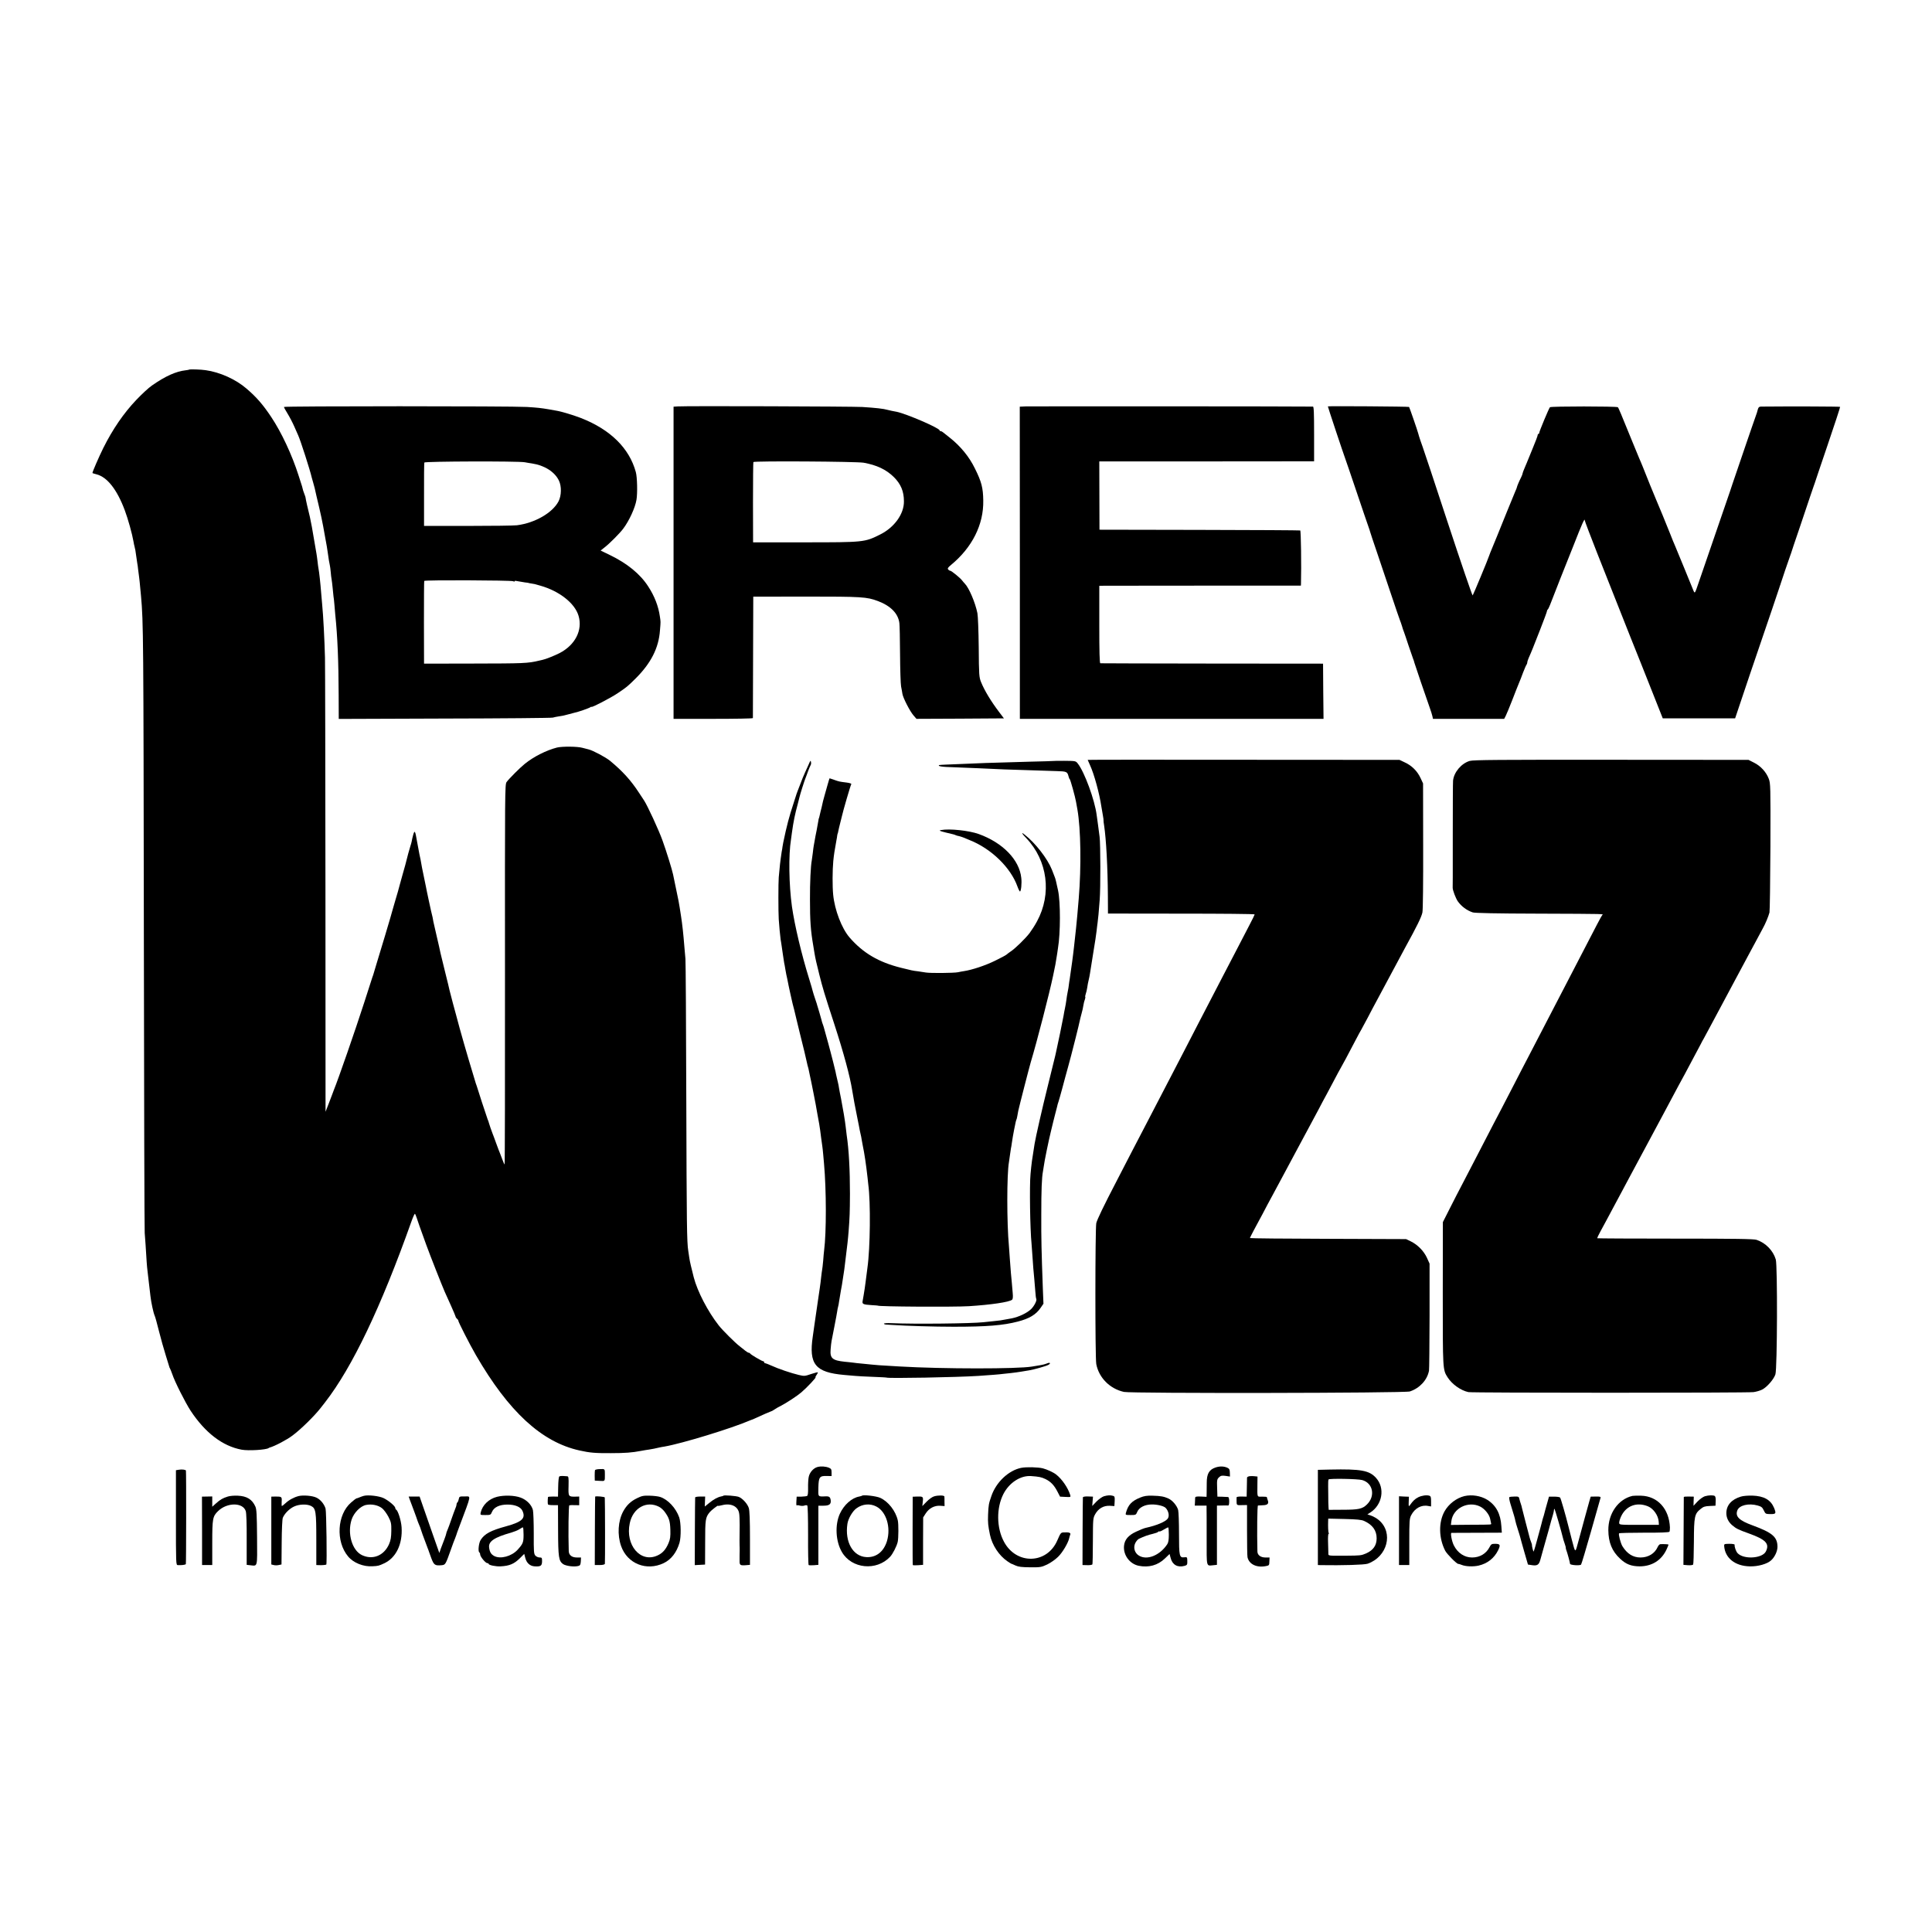 <?xml version="1.0" standalone="no"?>
<!DOCTYPE svg PUBLIC "-//W3C//DTD SVG 20010904//EN"
 "http://www.w3.org/TR/2001/REC-SVG-20010904/DTD/svg10.dtd">
<svg version="1.0" xmlns="http://www.w3.org/2000/svg"
 width="2048pt" height="2048pt" viewBox="0 0 2048 2048"
 preserveAspectRatio="xMidYMid meet">
<g transform="translate(0,2048) scale(0.1,-0.1)"
fill="#000000" stroke="none">
<path d="M2005 16562 c-1 -2 -18 -5 -36 -7 -105 -12 -216 -62 -359 -162 -36
-25 -105 -89 -166 -153 -133 -140 -249 -309 -349 -509 -44 -89 -115 -251 -115
-265 0 -2 19 -8 43 -14 114 -29 218 -162 300 -382 34 -90 79 -253 92 -330 3
-19 8 -43 11 -53 3 -11 7 -29 9 -40 5 -39 16 -112 20 -137 3 -14 7 -43 9 -65
3 -22 8 -60 11 -85 3 -25 8 -67 10 -95 3 -27 7 -75 10 -105 25 -281 26 -397
30 -3615 2 -1694 6 -3105 9 -3135 4 -50 13 -169 21 -310 2 -30 6 -73 9 -95 3
-22 8 -65 11 -95 3 -30 8 -68 10 -85 2 -16 7 -55 10 -85 7 -64 31 -176 44
-205 6 -11 26 -85 46 -165 20 -80 53 -197 73 -260 20 -63 36 -117 37 -120 0
-3 3 -10 7 -16 4 -6 14 -33 24 -60 26 -80 139 -303 195 -389 155 -234 338
-374 539 -412 72 -14 263 -2 288 17 1 2 5 3 10 5 55 15 184 83 243 128 89 66
233 208 299 293 8 10 29 37 46 59 289 372 593 1010 914 1913 18 51 36 90 39
85 4 -4 13 -26 20 -48 13 -40 23 -70 100 -282 39 -108 169 -437 196 -498 8
-16 36 -81 64 -142 28 -62 51 -117 51 -121 0 -5 7 -15 15 -22 8 -6 14 -15 13
-18 -3 -10 121 -253 187 -367 348 -601 698 -923 1100 -1011 107 -24 167 -29
330 -28 151 0 227 6 320 24 28 5 66 12 85 14 37 6 69 12 110 22 14 3 39 8 55
10 188 33 708 192 905 277 14 5 27 11 30 11 3 1 21 9 40 18 51 24 149 67 158
69 4 0 18 9 32 18 14 10 45 28 70 40 55 28 174 106 214 141 61 52 162 160 151
160 -4 0 1 10 9 22 9 12 16 26 16 30 0 4 -32 -4 -71 -17 -67 -23 -73 -24 -132
-10 -80 19 -217 65 -290 99 -32 14 -62 26 -67 26 -6 0 -10 5 -10 10 0 6 -4 10
-9 10 -14 0 -135 72 -139 82 -2 4 -8 8 -14 8 -6 0 -23 10 -38 22 -15 13 -42
34 -59 47 -48 36 -183 171 -222 221 -116 148 -226 360 -265 510 -25 97 -43
174 -47 206 -3 22 -8 55 -11 74 -15 93 -17 273 -21 1610 -2 789 -6 1458 -9
1485 -2 28 -7 84 -11 125 -11 139 -22 241 -36 330 -6 36 -12 76 -14 90 -6 41
-13 78 -41 210 -14 69 -27 132 -29 140 -10 50 -73 253 -112 360 -39 110 -160
371 -195 424 -7 11 -32 49 -56 85 -85 130 -172 226 -305 336 -46 38 -182 110
-227 121 -8 2 -38 9 -66 17 -53 15 -214 16 -269 3 -113 -29 -247 -96 -342
-173 -53 -43 -165 -155 -193 -193 -18 -25 -18 -98 -17 -2042 1 -1109 -1 -2014
-4 -2012 -3 2 -14 25 -23 51 -10 26 -21 57 -26 68 -5 11 -23 58 -40 105 -17
47 -34 94 -39 105 -13 33 -32 89 -38 110 -2 11 -9 29 -14 40 -4 11 -31 92 -60
180 -28 88 -53 167 -56 175 -3 8 -7 20 -9 25 -1 6 -12 42 -24 80 -65 213 -143
483 -185 645 -2 8 -18 66 -35 129 -17 63 -32 124 -35 135 -2 12 -22 95 -45
186 -23 91 -45 183 -50 205 -12 56 -16 76 -44 195 -14 58 -28 121 -32 140 -3
19 -7 40 -8 45 -12 47 -18 75 -41 181 -14 66 -28 131 -30 145 -6 31 -34 166
-41 199 -3 14 -7 36 -9 50 -2 14 -10 57 -19 95 -8 39 -20 104 -27 145 -17 103
-24 114 -39 60 -7 -25 -14 -56 -16 -70 -3 -14 -9 -36 -14 -50 -7 -20 -35 -121
-54 -200 -2 -8 -16 -58 -31 -110 -15 -52 -28 -99 -29 -105 -5 -22 -28 -103
-47 -165 -10 -36 -35 -119 -53 -185 -34 -116 -66 -223 -142 -473 -19 -64 -37
-121 -38 -127 -2 -5 -6 -17 -9 -25 -3 -8 -42 -130 -87 -270 -94 -291 -271
-802 -323 -930 -6 -14 -11 -29 -13 -35 -2 -5 -19 -50 -38 -100 l-35 -90 -1
2345 c-1 1290 -3 2401 -5 2470 -5 191 -18 444 -30 565 -3 33 -7 85 -10 115 -8
105 -22 232 -29 265 -2 11 -7 45 -10 75 -4 30 -8 66 -11 80 -4 25 -43 247 -49
285 -4 21 -19 97 -21 105 -19 74 -46 195 -45 200 1 3 -5 23 -14 45 -9 22 -17
49 -19 60 -2 11 -7 27 -10 35 -3 8 -17 53 -32 100 -71 222 -181 456 -290 620
-88 132 -157 211 -261 300 -114 99 -283 175 -434 196 -51 8 -169 11 -175 6z"/>
<path d="M3010 16166 c0 -5 17 -36 38 -70 21 -34 53 -95 71 -136 18 -41 37
-84 42 -95 24 -52 127 -372 143 -445 2 -8 10 -35 17 -60 7 -25 13 -49 15 -55
1 -5 9 -41 18 -80 48 -200 64 -275 90 -425 8 -47 17 -96 20 -110 2 -14 7 -43
10 -65 10 -72 16 -110 22 -135 3 -14 8 -47 10 -75 2 -27 6 -61 9 -75 3 -13 7
-54 11 -90 3 -36 7 -76 9 -90 3 -14 7 -54 10 -90 3 -36 7 -83 9 -105 24 -229
35 -502 36 -853 l1 -253 1122 4 c617 1 1133 6 1147 10 14 4 42 10 63 13 52 8
55 9 107 23 25 7 54 15 64 17 36 7 151 47 164 57 6 5 12 7 12 4 0 -11 204 95
277 144 99 67 105 72 188 154 164 162 248 325 261 513 8 97 8 88 -1 147 -15
108 -57 217 -124 319 -85 132 -223 244 -407 333 l-97 47 39 31 c54 41 164 152
200 200 64 85 127 222 141 307 12 70 8 241 -7 294 -69 253 -269 450 -580 572
-74 29 -208 70 -259 78 -14 3 -52 9 -84 15 -83 14 -119 18 -232 25 -166 10
-2575 10 -2575 0z m2552 -586 c24 -5 59 -10 78 -13 132 -20 241 -89 285 -182
29 -60 27 -158 -4 -219 -63 -122 -251 -230 -441 -254 -30 -4 -264 -7 -520 -7
l-465 0 0 330 c-1 182 1 335 3 342 4 13 990 16 1064 3z m-124 -1261 c13 -5 21
-5 18 0 -4 5 10 5 32 0 20 -4 55 -10 77 -13 22 -2 40 -5 40 -6 0 -1 11 -3 25
-5 14 -2 32 -5 40 -7 8 -3 35 -10 60 -17 200 -57 364 -186 403 -319 45 -151
-35 -309 -201 -395 -53 -27 -150 -66 -182 -72 -3 -1 -18 -4 -35 -8 -120 -29
-162 -30 -705 -31 l-515 -1 -1 435 c0 239 1 438 3 442 6 11 913 7 941 -3z"/>
<path d="M7188 16172 l-48 -3 0 -1655 0 -1654 420 0 c231 0 420 3 421 8 0 4 1
295 2 647 l2 640 560 1 c591 0 643 -3 760 -47 137 -51 217 -133 229 -235 3
-20 6 -169 7 -330 1 -162 6 -315 11 -341 5 -27 12 -61 14 -78 7 -44 79 -184
117 -228 l32 -37 463 2 464 3 -50 66 c-88 116 -156 229 -193 320 -20 51 -22
73 -24 364 -2 177 -8 333 -14 365 -23 114 -90 270 -134 314 -9 9 -22 25 -29
34 -19 26 -113 102 -125 102 -6 0 -16 6 -22 14 -9 10 -2 21 31 48 224 185 346
428 341 683 -2 134 -18 197 -88 338 -60 124 -153 238 -270 330 -33 26 -65 52
-72 57 -7 6 -17 10 -23 10 -5 0 -10 4 -10 8 0 24 -347 174 -455 197 -14 3 -37
7 -52 10 -16 3 -35 8 -43 10 -44 13 -128 22 -270 31 -107 6 -1866 12 -1952 6z
m1967 -597 c139 -25 238 -72 319 -151 75 -74 108 -152 108 -258 2 -134 -102
-278 -254 -353 -163 -81 -168 -82 -799 -82 l-546 0 -1 422 c0 232 2 425 4 429
8 13 1094 6 1169 -7z"/>
<path d="M10873 16172 l-63 -3 1 -1654 0 -1655 1609 0 1610 0 -3 292 -2 293
-1175 1 c-646 1 -1180 2 -1186 3 -8 1 -11 123 -11 411 l0 410 51 1 c28 0 509
1 1069 1 l1017 0 1 22 c5 181 0 561 -8 563 -5 2 -486 5 -1069 6 l-1059 2 -1
362 -1 362 1106 0 c608 0 1121 1 1139 1 l32 0 0 290 c0 225 -3 290 -12 290
-82 3 -3000 4 -3045 2z"/>
<path d="M14076 16172 c-2 -2 166 -506 187 -562 4 -8 55 -161 116 -340 60
-179 117 -345 126 -370 9 -25 18 -52 20 -61 2 -8 33 -103 70 -210 36 -107 104
-309 151 -449 47 -140 89 -264 94 -275 5 -11 14 -38 21 -60 6 -22 15 -49 20
-60 4 -11 27 -76 49 -145 23 -69 46 -134 50 -145 5 -11 11 -29 13 -40 6 -22
124 -369 162 -475 13 -36 26 -77 29 -92 l6 -28 378 0 377 0 17 33 c9 17 40 93
69 167 28 74 60 153 69 175 10 22 30 74 45 115 16 41 32 79 37 84 4 6 8 16 8
24 0 8 7 29 15 48 30 67 44 102 119 294 42 107 76 199 75 204 0 5 3 12 8 15 4
3 15 26 25 51 15 42 204 520 223 565 4 11 9 22 10 25 1 3 5 14 10 25 100 255
125 311 125 276 0 -7 59 -162 131 -345 366 -925 423 -1068 459 -1156 21 -52
83 -207 137 -345 l99 -250 383 0 384 0 158 470 c88 259 193 569 235 690 41
121 77 227 79 235 2 8 4 15 5 15 1 0 3 7 5 15 5 18 93 278 102 300 3 8 7 20 9
25 1 6 41 125 89 265 47 140 100 296 116 345 17 50 33 97 36 105 3 8 7 20 9
25 1 6 64 190 138 409 75 220 134 401 132 403 -3 4 -528 6 -807 3 -61 0 -56 4
-75 -65 -1 -5 -26 -75 -54 -155 -28 -80 -53 -152 -55 -160 -2 -8 -36 -107 -75
-220 -39 -113 -73 -212 -75 -220 -2 -8 -40 -121 -85 -250 -142 -412 -221 -641
-268 -780 -45 -132 -45 -134 -59 -105 -7 17 -51 125 -98 240 -47 116 -92 224
-99 240 -8 17 -31 73 -51 125 -41 103 -128 316 -150 365 -7 17 -36 86 -64 155
-27 69 -62 154 -76 190 -15 36 -32 79 -40 95 -7 17 -38 91 -68 165 -129 317
-149 365 -157 373 -10 11 -710 11 -720 0 -11 -11 -112 -254 -113 -270 0 -7 -4
-13 -9 -13 -4 0 -8 -6 -8 -13 0 -8 -25 -74 -56 -148 -30 -74 -58 -141 -61
-149 -3 -8 -14 -34 -24 -57 -10 -24 -19 -47 -19 -52 0 -5 -6 -22 -14 -38 -20
-39 -46 -100 -46 -108 0 -3 -8 -25 -19 -48 -10 -23 -50 -121 -89 -217 -65
-161 -149 -370 -175 -430 -5 -14 -11 -29 -13 -35 -6 -24 -167 -411 -173 -417
-4 -4 -123 344 -265 775 -141 430 -261 791 -266 802 -8 19 -42 120 -46 140 -6
26 -93 277 -97 281 -5 5 -856 11 -861 6z"/>
<path d="M11530 12425 c0 -1 11 -27 25 -57 44 -95 100 -302 120 -438 4 -25 11
-67 16 -93 5 -26 8 -51 7 -55 -1 -4 2 -27 6 -52 22 -146 38 -440 40 -750 l1
-184 777 -1 c428 0 778 -3 778 -8 0 -4 -26 -58 -59 -120 -32 -61 -93 -179
-136 -262 -43 -82 -105 -202 -138 -265 -75 -145 -178 -343 -275 -530 -41 -80
-93 -181 -116 -225 -23 -44 -86 -165 -140 -270 -123 -237 -223 -430 -291 -560
-29 -55 -97 -185 -151 -290 -54 -104 -124 -239 -155 -300 -141 -271 -209 -413
-218 -451 -12 -61 -13 -1427 0 -1494 28 -145 144 -262 294 -295 80 -17 2977
-13 3030 5 105 35 184 121 203 220 3 14 5 275 6 580 l0 555 -28 62 c-33 72
-98 138 -171 174 l-50 24 -827 3 c-456 1 -828 5 -828 8 0 4 19 41 41 83 23 42
64 119 92 171 27 52 77 147 112 210 34 63 80 149 102 190 22 41 56 104 75 140
19 36 57 106 83 155 68 128 114 213 145 270 15 28 49 91 75 140 26 50 65 124
88 165 22 41 60 113 85 160 24 47 53 99 62 115 21 36 77 140 155 290 32 61 61
115 65 120 4 6 35 64 70 130 34 66 75 143 90 170 15 28 49 91 75 140 26 50 60
113 75 140 15 28 49 91 75 140 26 50 60 113 75 140 133 242 177 332 188 382 6
24 9 327 8 705 l-1 663 -27 58 c-34 73 -92 131 -166 165 l-57 27 -1652 1
c-909 1 -1653 1 -1653 -1z"/>
<path d="M15580 12414 c-89 -26 -168 -120 -177 -209 -2 -22 -3 -275 -3 -562 0
-517 0 -543 -1 -573 -1 -25 32 -112 54 -144 39 -55 96 -97 159 -118 22 -7 250
-12 683 -13 770 -3 700 -2 688 -17 -10 -13 -60 -108 -233 -443 -45 -88 -108
-209 -140 -270 -32 -60 -92 -177 -135 -260 -76 -147 -141 -271 -275 -530 -37
-71 -103 -197 -145 -280 -43 -82 -102 -197 -132 -255 -53 -100 -98 -187 -291
-560 -47 -91 -108 -208 -135 -260 -28 -52 -84 -162 -126 -245 l-76 -150 -1
-755 c0 -811 -1 -808 51 -890 47 -74 140 -140 221 -157 44 -9 2961 -9 3022 0
30 4 71 16 92 27 51 26 123 109 140 161 20 63 23 1152 4 1218 -28 94 -106 175
-203 208 -28 10 -226 13 -860 13 -454 0 -826 2 -829 4 -2 3 12 34 32 70 47 87
93 171 151 281 27 50 64 119 83 155 19 36 52 97 72 135 21 39 67 124 102 190
36 66 89 165 118 220 61 115 111 208 150 280 15 28 51 95 80 150 53 100 89
167 140 260 25 46 105 196 166 312 13 27 29 55 34 63 5 8 40 74 78 145 38 72
86 162 107 200 102 192 130 244 155 290 15 28 49 91 75 140 26 50 60 113 75
140 15 28 47 86 70 130 24 44 54 100 67 125 27 48 58 123 70 167 4 16 8 330
10 698 2 647 1 672 -18 721 -27 70 -85 134 -155 169 l-59 30 -1455 1 c-1187 1
-1463 -1 -1500 -12z"/>
<path d="M8576 12385 c-10 -22 -29 -65 -43 -95 -14 -30 -34 -80 -45 -110 -12
-30 -25 -66 -31 -80 -6 -14 -11 -29 -13 -35 -1 -5 -16 -50 -32 -100 -48 -146
-72 -237 -109 -415 -2 -14 -6 -34 -8 -45 -1 -11 -5 -36 -9 -55 -3 -19 -8 -51
-10 -70 -5 -32 -8 -61 -21 -200 -5 -52 -5 -371 0 -445 4 -63 15 -183 20 -214
3 -13 7 -45 11 -70 3 -25 8 -59 11 -76 3 -16 7 -43 9 -60 2 -16 5 -37 7 -45 2
-8 8 -37 12 -65 5 -27 10 -52 10 -55 1 -3 5 -23 10 -45 12 -61 16 -82 30 -145
10 -42 15 -64 19 -85 2 -11 13 -56 25 -100 11 -44 22 -91 25 -105 3 -14 18
-77 34 -140 33 -131 71 -287 77 -320 2 -12 7 -30 10 -40 3 -10 8 -29 10 -42 3
-13 7 -34 10 -48 12 -54 15 -69 39 -190 14 -69 32 -165 40 -215 9 -49 18 -99
20 -110 5 -26 15 -99 21 -150 3 -22 8 -58 11 -79 3 -22 8 -62 10 -90 3 -28 7
-73 9 -101 25 -280 26 -726 1 -920 -2 -16 -7 -66 -10 -110 -4 -44 -9 -87 -11
-95 -2 -8 -6 -42 -10 -75 -3 -33 -10 -87 -15 -120 -5 -33 -11 -76 -14 -95 -12
-87 -28 -197 -32 -220 -2 -14 -7 -45 -10 -69 -3 -24 -12 -81 -18 -127 -44
-296 26 -382 334 -409 36 -3 88 -8 115 -10 28 -3 112 -7 188 -10 76 -3 141 -6
145 -8 22 -10 743 3 974 18 120 8 235 17 258 21 14 2 52 6 85 9 33 4 83 10
110 15 28 5 66 11 85 14 46 7 178 44 201 57 30 15 23 30 -8 18 -31 -12 -51
-17 -103 -25 -19 -3 -46 -7 -60 -10 -151 -26 -944 -26 -1405 1 -212 12 -264
16 -295 20 -19 2 -64 7 -100 10 -36 3 -81 8 -100 11 -19 2 -57 7 -85 9 -132
14 -158 37 -150 131 2 32 7 73 10 89 4 17 17 88 31 159 14 71 27 142 29 157 2
16 6 36 9 46 3 10 8 34 10 53 3 19 7 46 10 60 3 14 7 41 10 60 3 19 8 46 11
60 2 13 7 42 10 65 3 22 8 51 10 65 2 14 7 43 9 65 32 258 34 278 42 375 11
147 13 190 14 395 0 252 -11 467 -35 625 -2 19 -7 57 -10 84 -6 58 -30 201
-50 303 -8 39 -18 88 -21 109 -3 20 -7 44 -10 53 -2 9 -8 34 -13 56 -5 22 -12
51 -14 65 -3 14 -15 63 -27 110 -12 47 -24 92 -26 100 -2 8 -13 49 -24 90 -12
41 -28 100 -36 130 -8 30 -17 62 -21 70 -6 15 -10 27 -16 53 -5 21 -38 131
-43 147 -3 8 -5 15 -4 15 0 0 -9 27 -20 60 -11 32 -22 68 -25 80 -2 11 -18 65
-35 120 -85 273 -156 575 -185 775 -32 232 -37 547 -10 711 2 13 7 47 10 74
16 117 33 198 61 300 9 33 17 67 19 75 5 25 55 183 65 205 5 11 16 43 26 70
10 28 22 55 26 62 5 7 8 22 5 35 -3 20 -6 18 -21 -17z"/>
<path d="M11157 12413 c-1 -1 -108 -4 -237 -7 -386 -10 -574 -17 -890 -31 -85
-4 -82 -4 -76 -13 3 -5 38 -10 78 -12 111 -4 189 -7 348 -14 80 -4 199 -9 265
-12 184 -6 449 -15 558 -18 104 -3 111 -6 124 -56 3 -14 9 -27 13 -30 7 -5 58
-189 66 -238 2 -12 9 -49 15 -83 36 -208 42 -605 14 -944 -10 -123 -22 -257
-29 -320 -2 -16 -7 -61 -11 -100 -4 -38 -9 -83 -11 -100 -2 -16 -6 -50 -9 -75
-3 -25 -8 -60 -10 -77 -6 -40 -14 -94 -21 -148 -3 -22 -7 -52 -10 -66 -2 -14
-6 -41 -8 -60 -3 -19 -8 -45 -11 -59 -3 -14 -8 -45 -11 -70 -3 -25 -10 -64
-15 -88 -5 -23 -12 -59 -15 -80 -5 -33 -68 -337 -80 -387 -3 -11 -7 -29 -9
-40 -4 -16 -36 -146 -80 -325 -54 -216 -127 -536 -138 -605 -28 -174 -32 -201
-43 -320 -12 -122 -5 -583 11 -743 2 -20 6 -82 10 -137 7 -106 9 -131 19 -235
3 -36 8 -96 11 -133 2 -37 7 -72 10 -76 9 -15 -22 -76 -55 -108 -42 -41 -130
-83 -205 -98 -16 -3 -41 -8 -55 -10 -49 -10 -76 -14 -140 -20 -36 -3 -83 -8
-105 -11 -125 -14 -729 -21 -977 -10 -43 2 -78 -1 -78 -5 0 -5 10 -9 23 -10
12 0 42 -2 67 -4 147 -10 438 -19 650 -19 349 0 524 14 680 55 121 31 192 74
240 144 l31 45 -6 147 c-15 413 -18 540 -17 793 0 265 5 397 18 464 3 17 7 42
9 56 4 41 55 289 77 375 11 44 21 87 23 95 2 8 10 42 19 75 9 33 19 71 22 85
2 14 9 36 14 50 5 14 23 79 41 145 17 66 45 167 61 225 16 58 31 113 33 123 2
11 23 92 46 180 22 89 43 173 45 187 3 14 11 48 19 76 8 28 17 67 19 85 3 19
9 46 15 60 5 15 8 29 5 32 -2 2 0 16 5 30 5 14 13 45 16 68 3 24 10 60 15 79
5 19 11 51 14 70 3 19 19 118 35 220 17 102 33 205 35 230 3 25 7 65 11 90 7
53 11 97 22 240 10 126 9 593 -1 670 -4 30 -12 88 -17 129 -6 41 -12 86 -14
101 -20 160 -130 458 -200 546 -22 28 -23 28 -145 29 -67 0 -122 -1 -123 -2z"/>
<path d="M8776 12173 c-9 -32 -25 -89 -36 -128 -11 -38 -22 -81 -24 -95 -3
-14 -10 -45 -17 -70 -6 -25 -12 -52 -14 -60 -2 -8 -4 -15 -5 -15 -1 0 -3 -11
-5 -25 -2 -14 -10 -59 -18 -100 -9 -41 -18 -91 -21 -110 -3 -19 -8 -44 -10
-55 -2 -11 -7 -45 -10 -76 -4 -31 -9 -67 -11 -80 -11 -55 -20 -236 -19 -414 0
-223 7 -329 35 -490 5 -33 12 -69 13 -80 10 -59 20 -102 51 -226 35 -140 54
-204 157 -519 103 -317 168 -559 192 -710 13 -83 30 -171 56 -300 11 -52 21
-107 24 -123 3 -15 7 -35 10 -45 3 -9 7 -33 10 -52 3 -19 8 -46 11 -60 19 -89
36 -208 51 -340 2 -25 6 -58 8 -75 26 -190 21 -674 -9 -885 -4 -32 -13 -103
-20 -155 -1 -11 -5 -40 -9 -65 -4 -25 -10 -58 -12 -75 -2 -16 -7 -42 -10 -57
-6 -32 6 -37 98 -43 35 -2 63 -4 63 -5 0 -11 807 -16 967 -6 234 15 425 43
456 68 9 8 11 29 7 72 -3 34 -8 86 -10 116 -3 30 -7 73 -9 95 -2 22 -7 87 -11
145 -4 58 -8 121 -10 140 -23 243 -23 762 0 890 1 8 6 40 10 70 4 30 9 64 11
75 3 11 7 38 10 60 9 57 11 73 23 135 6 30 13 65 16 78 2 12 6 25 8 30 3 4 8
23 11 42 3 19 8 44 10 55 9 43 119 471 132 514 65 215 199 735 237 917 24 111
28 135 43 232 3 20 7 48 9 62 27 159 27 488 1 610 -20 94 -28 127 -36 145 -4
11 -18 45 -29 75 -47 118 -175 283 -290 373 -40 32 -32 13 18 -38 226 -237
272 -590 114 -881 -20 -38 -56 -94 -79 -125 -45 -59 -156 -167 -202 -196 -15
-10 -33 -24 -41 -31 -7 -7 -63 -37 -125 -67 -102 -50 -241 -96 -326 -109 -19
-3 -48 -8 -65 -12 -45 -9 -294 -11 -340 -3 -22 4 -60 9 -85 13 -55 6 -69 10
-178 37 -238 59 -404 157 -547 322 -83 97 -157 290 -173 452 -9 91 -8 260 1
357 7 69 13 109 33 218 4 19 8 44 9 55 2 11 4 20 5 20 1 0 4 11 6 24 2 14 12
52 20 85 9 34 17 68 19 76 10 48 90 324 99 338 3 6 -19 13 -51 17 -73 9 -79
10 -132 29 -24 9 -45 16 -47 16 -1 0 -10 -26 -18 -57z"/>
<path d="M9975 11681 c-25 -5 -18 -9 50 -26 96 -23 87 -20 105 -28 8 -4 24 -8
35 -10 11 -2 31 -9 45 -14 14 -6 45 -19 70 -29 229 -91 435 -292 506 -493 10
-28 22 -51 26 -51 12 0 21 87 14 144 -20 192 -196 373 -451 465 -103 37 -310
59 -400 42z"/>
<path d="M8665 4929 c-43 -12 -82 -57 -92 -104 -5 -22 -8 -75 -7 -118 1 -49
-2 -80 -10 -84 -6 -4 -33 -7 -61 -8 l-50 0 -3 -50 c-2 -27 0 -47 3 -43 4 3 19
3 33 -2 15 -4 37 -4 48 0 11 5 25 5 31 2 6 -5 9 -125 9 -317 -1 -170 2 -312 6
-315 3 -3 28 -4 55 -2 l48 4 0 313 0 314 54 0 c60 0 81 15 77 55 -4 36 -15 46
-54 44 -84 -3 -79 -8 -77 93 3 111 12 125 88 123 l52 -1 0 38 c0 32 -4 40 -27
50 -36 15 -86 18 -123 8z"/>
<path d="M12885 4924 c-68 -23 -93 -67 -93 -162 -1 -37 -1 -85 -1 -108 l-1
-41 -60 3 c-50 2 -60 -1 -61 -14 0 -10 -1 -32 -2 -50 l-2 -32 63 0 62 0 0 -32
c1 -18 1 -160 1 -315 0 -314 -6 -292 71 -285 l38 4 0 314 0 314 53 1 c28 1 58
1 65 0 8 -1 12 13 12 44 0 29 -5 45 -12 46 -7 1 -35 2 -63 3 l-50 1 -3 92 c-3
84 -1 93 20 113 19 18 30 20 69 15 l47 -7 -1 40 c-1 33 -5 43 -26 53 -37 17
-82 18 -126 3z"/>
<path d="M10824 4920 c-134 -28 -265 -152 -315 -299 -28 -80 -31 -96 -35 -199
-3 -82 0 -114 20 -211 23 -110 96 -221 186 -282 19 -13 37 -24 40 -25 3 0 23
-9 45 -19 31 -14 65 -18 155 -19 108 -1 119 1 181 30 37 18 87 53 115 81 47
45 108 149 118 198 2 11 7 27 11 37 8 19 -12 27 -64 24 -36 -1 -37 -2 -74 -87
-110 -251 -434 -258 -565 -11 -79 147 -81 356 -6 504 62 121 182 199 294 191
85 -6 109 -11 153 -32 55 -27 91 -64 126 -132 l28 -54 57 -3 c56 -3 57 -2 51
20 -24 77 -88 170 -150 218 -29 23 -95 53 -140 65 -51 13 -178 16 -231 5z"/>
<path d="M1895 4900 l-30 -5 0 -503 c0 -495 0 -502 20 -503 40 -2 80 3 85 11
4 6 5 966 1 991 -2 10 -43 15 -76 9z"/>
<path d="M6307 4896 c-2 -6 -3 -33 -3 -61 l1 -50 53 -3 c57 -3 54 -7 54 68 0
60 1 59 -52 57 -27 0 -51 -6 -53 -11z"/>
<path d="M14100 4902 l-130 -3 0 -504 0 -505 28 -1 c232 -4 465 3 500 15 209
74 275 327 120 461 -22 19 -59 40 -82 48 l-41 14 30 19 c129 83 159 259 62
367 -72 80 -159 96 -487 89z m339 -111 c116 -32 143 -171 50 -260 -47 -46 -88
-55 -254 -55 l-150 -1 -2 25 c-2 21 -3 73 -3 143 0 9 0 46 -1 81 -1 35 1 68 4
73 8 12 306 7 356 -6z m22 -434 c88 -40 132 -100 132 -184 0 -75 -36 -126
-112 -160 -51 -22 -63 -23 -211 -24 -202 -1 -189 -3 -189 29 0 15 -2 66 -3
115 -2 48 1 87 5 87 5 0 5 4 2 10 -6 9 -8 70 -6 128 l1 24 173 -4 c131 -3 181
-8 208 -21z"/>
<path d="M5929 4829 c-6 -3 -11 -50 -12 -110 l-2 -104 -52 1 c-29 0 -53 -2
-54 -5 -4 -31 -4 -72 0 -79 3 -4 29 -8 56 -7 l50 0 1 -266 c1 -289 7 -325 53
-359 30 -20 116 -32 161 -20 20 5 24 12 27 48 l2 42 -44 0 c-53 0 -85 25 -86
68 -6 185 -2 482 6 485 6 2 31 3 58 2 l47 -1 0 46 0 46 -42 -1 c-73 -1 -74 1
-71 114 2 89 0 101 -15 102 -9 0 -30 2 -45 3 -15 1 -32 -1 -38 -5z"/>
<path d="M13248 4832 c-16 -2 -28 -9 -29 -15 0 -7 -1 -55 -2 -107 l-2 -95 -52
1 c-29 1 -54 -3 -54 -7 -1 -5 -1 -20 -1 -34 0 -52 0 -52 56 -50 l55 1 0 -265
c0 -146 2 -276 5 -288 16 -75 98 -114 196 -94 33 6 35 9 36 49 l2 42 -44 0
c-50 0 -84 25 -85 63 -5 205 -2 487 6 488 6 1 29 2 53 3 50 1 65 18 50 55 -5
14 -9 28 -9 31 1 3 -22 5 -49 5 -57 -1 -52 -13 -51 126 l1 87 -28 3 c-15 2
-39 3 -54 1z"/>
<path d="M2415 4616 c-55 -17 -80 -32 -126 -73 l-39 -35 0 55 0 54 -54 -1 -55
-1 1 -362 0 -363 54 0 54 0 0 234 c0 258 4 282 62 338 95 93 263 93 293 0 7
-19 11 -139 10 -301 l0 -269 35 -4 c83 -8 77 -34 75 295 -2 241 -5 298 -18
327 -34 76 -90 111 -187 115 -36 2 -83 -2 -105 -9z"/>
<path d="M3165 4621 c-50 -13 -102 -41 -139 -76 -19 -18 -37 -31 -39 -29 -2 2
-2 24 -1 48 3 50 0 52 -65 52 l-45 -1 0 -360 0 -359 25 -6 c13 -4 37 -4 54 0
l29 6 2 234 c1 138 6 246 12 261 18 44 69 96 119 119 55 26 138 28 181 6 50
-26 55 -59 55 -358 l0 -268 26 -1 c33 -2 75 2 80 6 8 9 1 563 -8 594 -15 48
-54 96 -98 116 -41 20 -140 28 -188 16z"/>
<path d="M3855 4623 c-11 -3 -31 -10 -45 -16 -14 -6 -28 -11 -33 -11 -4 -1
-29 -20 -55 -43 -149 -128 -165 -414 -32 -572 56 -68 163 -111 260 -104 58 3
67 5 120 30 128 58 199 205 187 384 -5 72 -39 179 -59 187 -4 2 -8 10 -8 17 0
19 -70 78 -123 104 -47 23 -167 37 -212 24z m195 -131 c19 -15 49 -56 67 -90
29 -57 32 -71 31 -150 -1 -68 -6 -99 -24 -141 -54 -122 -173 -170 -287 -116
-105 50 -157 229 -110 376 24 73 93 144 154 156 60 12 127 -2 169 -35z"/>
<path d="M5268 4613 c-86 -22 -153 -86 -172 -165 -6 -28 -6 -28 49 -28 54 0
57 1 70 33 21 50 80 78 165 78 80 0 139 -25 158 -66 37 -80 -4 -118 -175 -165
-161 -44 -226 -79 -267 -143 -21 -31 -31 -123 -15 -133 5 -3 9 -13 9 -22 0
-23 57 -92 76 -92 8 0 14 -4 14 -8 0 -13 77 -29 127 -26 94 5 143 26 204 86
l46 46 11 -42 c14 -55 50 -87 99 -90 64 -4 78 5 79 52 0 39 -2 42 -26 42 -15
0 -35 9 -45 20 -16 17 -18 42 -17 232 0 117 -4 230 -9 251 -14 55 -67 109
-131 132 -66 24 -173 27 -250 8z m282 -401 c0 -83 -6 -97 -64 -161 -64 -69
-180 -100 -246 -66 -34 18 -49 42 -55 90 -9 65 53 108 235 159 30 9 69 24 85
35 17 11 33 20 38 20 4 1 7 -34 7 -77z"/>
<path d="M6754 4599 c-67 -32 -111 -74 -147 -139 -56 -103 -65 -249 -23 -369
66 -187 269 -268 451 -181 80 38 138 114 168 216 18 62 16 213 -3 269 -35 99
-119 190 -203 217 -18 6 -66 12 -108 13 -66 2 -84 -1 -135 -26z m233 -92 c18
-9 43 -32 56 -49 49 -66 60 -99 63 -193 2 -74 -1 -99 -19 -142 -29 -69 -64
-108 -118 -132 -179 -82 -343 110 -293 343 34 162 179 242 311 173z"/>
<path d="M7668 4625 c-2 -3 -13 -6 -24 -8 -35 -7 -79 -30 -126 -69 l-47 -38 2
53 2 53 -52 0 c-30 0 -54 -4 -54 -10 -1 -6 -2 -170 -3 -364 l-1 -353 55 3 54
3 1 235 c0 244 3 264 48 320 14 18 87 75 87 68 0 -3 21 0 47 7 91 23 165 -12
178 -85 4 -19 6 -75 6 -125 -2 -169 -2 -210 -1 -220 1 -5 1 -28 1 -50 -1 -22
-1 -47 -1 -55 0 -8 0 -33 0 -54 -1 -47 6 -52 64 -48 l46 4 0 280 c0 191 -4
294 -12 321 -13 44 -65 102 -106 119 -27 11 -156 21 -164 13z"/>
<path d="M9138 4625 c-2 -2 -15 -6 -30 -9 -79 -14 -161 -87 -205 -182 -54
-118 -45 -294 22 -407 103 -177 366 -203 510 -50 29 31 71 113 81 158 9 38 10
191 1 228 -22 99 -100 200 -186 239 -41 19 -180 35 -193 23z m152 -115 c105
-54 156 -221 112 -367 -35 -113 -115 -175 -219 -169 -142 8 -229 161 -200 353
8 55 55 136 97 165 63 46 144 53 210 18z"/>
<path d="M9902 4618 c-19 -5 -54 -30 -79 -56 l-46 -47 5 47 c6 53 3 56 -62 54
l-45 -2 -1 -359 c0 -198 0 -362 2 -365 1 -3 26 -4 56 -2 l53 4 0 251 1 252 27
42 c35 55 94 86 155 81 l45 -3 -1 45 c0 25 0 50 -1 56 -1 14 -65 15 -109 2z"/>
<path d="M11702 4619 c-19 -6 -54 -31 -79 -56 l-45 -47 4 50 4 49 -53 2 c-34
1 -53 -3 -54 -10 -1 -7 -2 -171 -3 -364 l-1 -353 35 -1 c40 -2 63 1 70 8 2 2
5 113 5 246 1 238 1 243 25 287 34 60 89 91 154 88 l49 -3 3 52 c2 45 0 52
-19 57 -29 8 -55 6 -95 -5z"/>
<path d="M12086 4605 c-90 -37 -127 -76 -151 -162 -6 -22 -4 -23 50 -23 54 0
57 1 70 33 19 47 81 79 154 79 58 1 127 -16 147 -36 33 -34 43 -89 21 -116
-27 -33 -118 -71 -232 -96 -16 -3 -63 -22 -103 -41 -82 -38 -121 -85 -127
-150 -9 -98 60 -191 156 -211 107 -21 202 5 277 77 l50 48 11 -41 c18 -73 73
-105 147 -85 28 8 31 12 30 52 -1 42 -2 42 -33 39 -51 -6 -55 13 -55 251 0
117 -4 229 -9 250 -12 45 -59 102 -103 122 -46 21 -82 28 -168 30 -61 2 -90
-3 -132 -20z m304 -393 c0 -55 -5 -85 -17 -102 -78 -118 -214 -173 -300 -120
-45 27 -62 84 -39 132 9 19 27 40 39 46 56 26 96 41 145 52 28 7 55 16 58 21
3 5 9 7 13 5 4 -3 25 6 46 19 22 13 43 24 48 24 4 1 7 -34 7 -77z"/>
<path d="M15035 4609 c-33 -16 -58 -39 -89 -84 -13 -18 -15 -15 -13 34 l2 55
-52 2 -53 3 0 -364 0 -365 55 0 54 0 0 245 c0 224 2 248 20 283 38 74 109 113
181 98 l30 -5 0 54 c0 44 -3 55 -19 60 -29 9 -78 2 -116 -16z"/>
<path d="M15524 4621 c-86 -21 -168 -84 -212 -163 -64 -116 -61 -283 8 -417
20 -37 124 -142 139 -139 3 1 19 -4 34 -10 43 -18 122 -21 181 -8 94 22 165
78 207 163 27 56 22 67 -30 68 -39 0 -44 -3 -61 -35 -36 -70 -104 -110 -185
-110 -81 0 -153 47 -194 129 -21 41 -38 131 -25 132 5 0 127 1 271 1 l263 1
-5 69 c-8 131 -56 221 -150 280 -68 42 -162 57 -241 39z m168 -112 c47 -24 94
-82 104 -128 4 -20 8 -42 10 -48 3 -16 24 -15 -219 -16 l-207 -2 5 39 c16 138
179 220 307 155z"/>
<path d="M17305 4623 c-151 -35 -257 -186 -256 -363 1 -130 39 -224 125 -303
62 -59 118 -80 206 -81 130 0 232 63 286 179 13 27 22 51 20 52 -3 4 -62 6
-86 4 -8 0 -21 -14 -28 -30 -31 -69 -99 -111 -182 -111 -79 0 -142 39 -192
120 -19 32 -44 127 -35 136 4 4 124 7 267 7 171 -1 262 3 267 10 3 5 5 26 5
46 -9 197 -130 331 -306 336 -39 1 -80 0 -91 -2z m165 -111 c59 -25 109 -98
113 -163 l2 -33 -210 0 c-209 0 -210 0 -211 22 -1 12 9 43 21 69 53 112 167
154 285 105z"/>
<path d="M18072 4619 c-18 -6 -53 -30 -77 -55 l-43 -46 1 48 2 49 -52 1 c-29
1 -53 -1 -54 -5 0 -3 -1 -167 -2 -363 l-2 -356 48 -4 c27 -2 52 2 55 7 4 6 7
116 8 245 1 266 7 293 71 344 30 25 47 30 97 32 l61 3 2 47 c2 29 -2 51 -10
56 -16 10 -64 9 -105 -3z"/>
<path d="M18453 4615 c-99 -30 -153 -92 -153 -175 0 -50 22 -94 63 -129 41
-35 66 -47 175 -86 181 -65 222 -109 181 -191 -38 -76 -238 -87 -301 -17 -16
18 -34 69 -30 88 1 6 -23 10 -56 10 -54 -1 -57 -2 -55 -25 10 -126 115 -210
269 -214 88 -3 188 25 230 65 38 35 66 96 66 143 -1 104 -54 149 -263 226
-143 52 -186 94 -163 158 20 56 120 80 216 53 40 -11 50 -20 65 -52 18 -37 19
-38 71 -39 59 0 62 6 37 68 -36 84 -107 124 -230 128 -44 1 -99 -3 -122 -11z"/>
<path d="M4345 4580 c7 -19 28 -73 45 -120 17 -47 33 -89 34 -95 1 -5 10 -27
19 -49 9 -21 17 -41 17 -45 0 -5 28 -82 75 -206 5 -11 9 -24 11 -30 2 -5 14
-39 27 -75 27 -70 38 -78 107 -72 42 4 43 6 100 167 17 50 37 101 43 115 5 14
11 30 13 35 1 6 16 48 34 95 132 352 125 316 55 317 -54 1 -56 0 -62 -28 -3
-16 -10 -32 -14 -35 -5 -3 -9 -12 -9 -21 0 -8 -6 -29 -14 -46 -7 -18 -26 -68
-41 -112 -15 -44 -33 -94 -41 -112 -8 -17 -14 -35 -14 -41 0 -5 -9 -31 -19
-58 -11 -27 -27 -71 -37 -97 l-17 -49 -63 179 c-34 98 -81 232 -104 298 l-42
121 -58 0 -58 0 13 -36z"/>
<path d="M6309 4616 c-1 -1 -2 -164 -3 -363 l-1 -363 51 0 c33 0 53 5 56 13 3
10 2 663 -1 703 -1 8 -87 16 -102 10z"/>
<path d="M16000 4610 c-5 -3 0 -34 11 -70 41 -133 48 -156 52 -180 3 -14 14
-54 26 -90 12 -36 23 -74 26 -85 2 -11 22 -81 43 -155 l39 -135 34 -5 c63 -11
82 0 97 55 7 28 22 79 32 115 10 36 35 124 55 195 19 72 40 147 47 168 6 20
11 44 11 52 0 8 3 12 6 9 5 -5 77 -254 87 -300 2 -12 11 -40 19 -63 8 -23 14
-45 13 -49 -1 -4 2 -14 5 -22 10 -25 40 -134 40 -147 0 -14 106 -22 117 -8 5
6 52 163 105 350 53 187 98 347 101 356 4 13 -5 16 -50 15 l-54 -1 -16 -55
c-14 -48 -69 -251 -112 -410 -37 -139 -33 -139 -71 5 -18 72 -35 137 -37 145
-29 117 -81 297 -88 305 -5 6 -34 10 -63 10 l-55 0 -14 -50 c-14 -48 -36 -129
-41 -150 -1 -5 -5 -17 -8 -25 -3 -8 -10 -35 -16 -60 -7 -25 -14 -52 -16 -60
-2 -8 -9 -33 -15 -55 -6 -22 -13 -47 -15 -55 -2 -8 -11 -39 -19 -69 -8 -29
-17 -55 -19 -58 -4 -3 -20 62 -17 69 1 2 -4 17 -10 33 -7 17 -13 37 -15 45 -2
8 -20 77 -40 153 -20 76 -38 148 -41 160 -2 12 -8 33 -13 47 -5 14 -12 37 -15
51 -5 24 -10 26 -51 25 -25 0 -50 -3 -55 -6z"/>
</g>
</svg>
